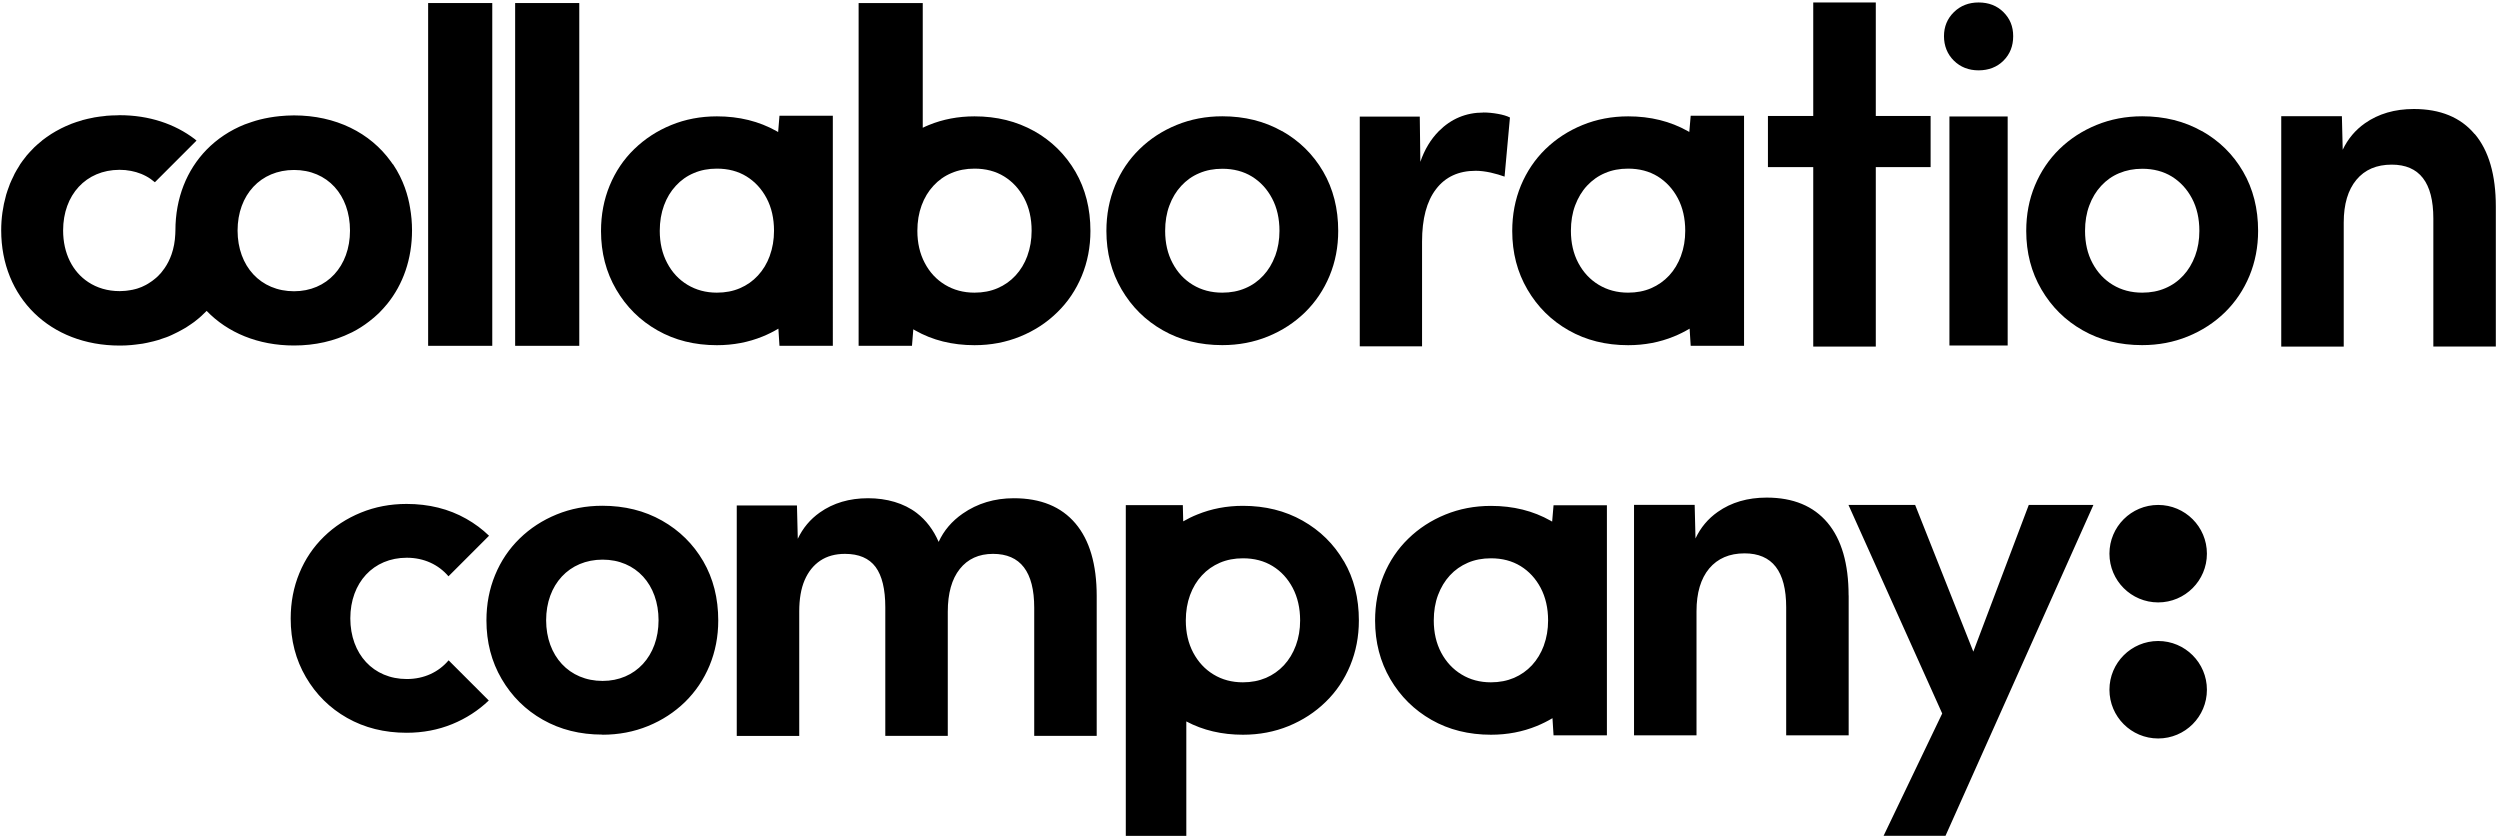 <svg id="uuid-9ae9bdd8-72f3-488a-9937-77869c61efd2" data-name="Layer_2" xmlns="http://www.w3.org/2000/svg" viewBox="0 0 394.5 132.5">
    <g>
        <path d="M122.78,20.83l-.24-.14c-2.76-1.55-5.9-2.33-9.41-2.33-2.58,0-4.99.46-7.21,1.37-2.23.91-4.17,2.18-5.84,3.8s-2.96,3.54-3.87,5.74c-.91,2.2-1.37,4.6-1.37,7.18,0,3.43.8,6.51,2.4,9.24,1.6,2.74,3.77,4.89,6.51,6.44,2.74,1.56,5.86,2.34,9.38,2.34,2.58,0,4.98-.46,7.21-1.37.87-.35,1.7-.77,2.49-1.24l.17,2.71h8.42V18.26h-8.42l-.21,2.58h-.02ZM121.47,40.38c-.44,1.2-1.07,2.24-1.87,3.1-.8.87-1.74,1.53-2.84,2-1.09.47-2.3.7-3.64.7-1.74,0-3.28-.42-4.64-1.24-1.36-.82-2.43-1.97-3.2-3.44-.78-1.47-1.17-3.16-1.17-5.08,0-1.47.23-2.81.67-4.01.44-1.2,1.07-2.24,1.87-3.1.8-.87,1.74-1.54,2.84-2,1.09-.47,2.3-.7,3.64-.7,1.78,0,3.34.41,4.67,1.23,1.34.83,2.39,1.97,3.17,3.44.78,1.47,1.17,3.19,1.17,5.14,0,1.42-.23,2.74-.67,3.94h0Z"/>
        <rect x="81.29" y=".48" width="10.12" height="54.09"/>
        <rect x="67.56" y=".48" width="10.12" height="54.09"/>
        <path d="M62,25.94c-.05-.07-.17-.25-.31-.44-3.26-4.54-8.69-7.29-15.3-7.29-.78,0-1.53.05-2.28.12-1.08.11-2.11.29-3.11.54-.44.11-.86.24-1.28.38-.37.12-.73.24-1.09.38-2.34.93-4.38,2.3-6.05,4.01-3.09,3.19-4.9,7.58-4.9,12.74h0c0,.19-.02.38-.02.56-.05,1.15-.25,2.23-.59,3.2h0c-.28.79-.64,1.52-1.09,2.17-.17.24-.34.47-.52.69-.01,0-.02.02-.03.03-.01.02-.02.03-.03.04-.1.12-.21.23-.31.33l-.08.09s-.07.07-.11.11c-.16.16-.34.31-.52.45-.24.2-.49.39-.76.55-.09.06-.17.12-.26.17-.12.07-.24.13-.35.2-.12.06-.23.12-.35.17-.06.03-.11.06-.17.08-.05.02-.1.05-.15.07-.2.08-.4.15-.6.22-.1.03-.21.06-.3.09-.2.05-.38.1-.58.14-.02,0-.03,0-.04,0l-.26.05c-.18.03-.37.06-.55.08-.09.01-.19.03-.28.03-.26.02-.53.04-.81.04h-.05c-1.89,0-3.56-.51-4.94-1.42-2.47-1.62-3.97-4.53-3.97-8.15,0-5.63,3.62-9.55,8.87-9.57h.04c.31,0,.62.02.92.04.13.02.26.04.39.06.16.02.33.04.49.07.17.03.34.08.51.12.11.03.22.05.32.08.21.06.41.13.61.21l.17.06c.24.09.47.21.69.32.01,0,.03.01.04.02.52.27.99.61,1.43.98l6.57-6.57c-.08-.07-.18-.15-.28-.24-3.14-2.39-7.2-3.77-11.86-3.77h-.04c-.12,0-.24.02-.37.02-.55,0-1.1.03-1.64.07-.1,0-.2.03-.29.04-.55.06-1.11.12-1.65.22-.08.02-.14.04-.22.05-.55.11-1.09.22-1.62.37-.06.02-.11.04-.16.06-.54.15-1.07.32-1.59.52-.06.02-.11.05-.16.07-.5.2-1.01.42-1.48.66-.04.02-.08.05-.13.07-.48.25-.96.51-1.41.8-.04.03-.08.06-.12.08-.45.29-.88.6-1.3.92-.05.04-.09.08-.14.13-.41.32-.79.66-1.16,1.01-.06.06-.11.12-.16.17-.34.35-.69.71-1.01,1.09-.07.08-.12.16-.18.24-.3.37-.59.75-.85,1.14-.07.1-.12.21-.18.31-.24.39-.49.78-.7,1.19-.07.12-.11.25-.17.37-.2.41-.4.81-.57,1.23-.05.11-.08.23-.12.34-.17.44-.33.89-.47,1.36-.02.05-.02.11-.04.16-.48,1.71-.75,3.54-.75,5.48,0,10.61,7.72,18.18,18.69,18.18h.14c.58,0,1.14-.03,1.7-.08.22-.02.44-.05.65-.07.39-.05.77-.09,1.14-.15.24-.04.48-.09.72-.14.33-.07.66-.14.99-.23.25-.06.49-.13.73-.2.31-.09.61-.2.91-.31.24-.08.47-.15.7-.25.31-.12.61-.27.9-.41.44-.21.87-.42,1.28-.66.2-.12.41-.22.6-.34.28-.17.54-.36.81-.54.15-.11.32-.22.47-.33.05-.04.09-.06.13-.1.23-.17.44-.36.67-.54.12-.11.24-.22.36-.32.28-.25.54-.5.8-.77,0,0,.02-.02.03-.03h0c3.31,3.43,8.11,5.46,13.79,5.46,3.34,0,6.36-.71,8.97-2,.06-.03.12-.05.18-.08.97-.49,1.87-1.07,2.71-1.72.53-.41,1.05-.84,1.54-1.32.47-.46.9-.96,1.32-1.46,2.48-3.07,3.9-7.05,3.9-11.6,0-1.23-.11-2.4-.31-3.55-.3-1.84-.99-4.35-2.71-6.9v-.03ZM46.4,45.96c-5.27,0-8.9-3.93-8.91-9.57,0-5.64,3.64-9.57,8.91-9.57s8.83,3.94,8.83,9.57-3.64,9.57-8.83,9.57Z"/>
        <path d="M266.58,20.83c-.08-.05-.16-.09-.24-.14-2.76-1.55-5.9-2.33-9.41-2.33-2.58,0-4.98.46-7.21,1.37-2.23.91-4.18,2.18-5.85,3.8-1.66,1.62-2.95,3.54-3.87,5.74-.91,2.2-1.37,4.6-1.37,7.18,0,3.43.8,6.51,2.4,9.24,1.6,2.74,3.77,4.89,6.51,6.44,2.74,1.56,5.86,2.34,9.38,2.34,2.58,0,4.98-.46,7.21-1.37.87-.35,1.7-.77,2.49-1.24l.17,2.71h8.42V18.26h-8.42l-.22,2.58h0ZM265.26,40.38c-.45,1.2-1.07,2.24-1.87,3.1s-1.75,1.53-2.84,2c-1.09.47-2.3.7-3.64.7-1.74,0-3.28-.42-4.64-1.24-1.36-.82-2.43-1.97-3.21-3.44-.78-1.47-1.17-3.16-1.17-5.08,0-1.47.22-2.81.67-4.01.45-1.2,1.07-2.24,1.87-3.1s1.75-1.54,2.84-2c1.09-.47,2.3-.7,3.64-.7,1.78,0,3.34.41,4.68,1.23,1.33.83,2.39,1.97,3.17,3.44.78,1.47,1.17,3.19,1.17,5.14,0,1.42-.22,2.74-.67,3.94h0Z"/>
        <path d="M312.22.39c-1.55,0-2.86.51-3.9,1.53-1.04,1.02-1.56,2.29-1.56,3.79s.52,2.84,1.56,3.86c1.04,1.02,2.34,1.53,3.9,1.53s2.9-.5,3.93-1.53,1.53-2.31,1.53-3.86-.51-2.77-1.53-3.79c-1.02-1.02-2.33-1.53-3.93-1.53Z"/>
        <path d="M347.45,20.69c-2.76-1.56-5.9-2.34-9.41-2.34-2.58,0-4.98.46-7.21,1.37-2.23.91-4.18,2.18-5.85,3.8-1.66,1.63-2.95,3.54-3.87,5.75s-1.37,4.59-1.37,7.17c0,3.43.8,6.51,2.4,9.24,1.6,2.74,3.77,4.89,6.51,6.44,2.74,1.56,5.86,2.34,9.38,2.34,2.58,0,4.98-.46,7.21-1.37,2.23-.91,4.18-2.18,5.85-3.8,1.66-1.63,2.95-3.54,3.87-5.75.91-2.2,1.37-4.57,1.37-7.11,0-3.51-.79-6.63-2.37-9.35s-3.75-4.85-6.51-6.41h0ZM346.39,40.38c-.45,1.2-1.07,2.24-1.87,3.1-.8.87-1.75,1.54-2.84,2-1.09.47-2.3.7-3.64.7-1.74,0-3.28-.41-4.64-1.23s-2.43-1.97-3.21-3.44c-.78-1.46-1.17-3.16-1.17-5.08,0-1.47.22-2.8.67-4,.44-1.2,1.07-2.24,1.87-3.1.8-.87,1.74-1.54,2.84-2s2.3-.7,3.64-.7c1.78,0,3.34.41,4.68,1.23,1.33.83,2.39,1.97,3.17,3.44.78,1.46,1.17,3.18,1.17,5.14,0,1.42-.22,2.74-.67,3.94h0Z"/>
        <path d="M390.5,21.16c-2.21-2.64-5.42-3.96-9.6-3.96-3,0-5.57.75-7.71,2.25-1.54,1.08-2.7,2.48-3.51,4.18l-.13-5.29h-9.57v36.35h9.86v-19.57c0-2.9.67-5.15,2-6.75s3.19-2.39,5.57-2.39c4.38,0,6.57,2.83,6.57,8.49v20.21h9.86v-22.07c0-5-1.1-8.82-3.32-11.46h0Z"/>
        <path d="M163.19,20.69c-2.76-1.55-5.9-2.33-9.41-2.33-2.58,0-4.99.46-7.21,1.37-.33.13-.64.28-.96.43V.48h-10.12v54.09h8.42l.21-2.61c.09.06.18.11.28.17,2.74,1.56,5.86,2.34,9.38,2.34,2.58,0,4.98-.46,7.21-1.37,2.23-.91,4.18-2.18,5.84-3.81,1.67-1.62,2.96-3.54,3.87-5.74.91-2.2,1.37-4.57,1.37-7.11,0-3.51-.79-6.63-2.37-9.35-1.58-2.71-3.75-4.85-6.51-6.41h-.01ZM162.12,40.38c-.44,1.2-1.07,2.24-1.87,3.1-.8.87-1.74,1.53-2.84,2-1.09.47-2.3.7-3.64.7-1.74,0-3.28-.42-4.64-1.24-1.36-.82-2.43-1.97-3.2-3.44-.78-1.47-1.17-3.16-1.17-5.08,0-1.47.23-2.81.67-4.01.44-1.2,1.07-2.24,1.87-3.1.8-.87,1.74-1.54,2.84-2,1.09-.47,2.3-.7,3.64-.7,1.78,0,3.34.41,4.67,1.23,1.34.83,2.39,1.97,3.17,3.44.78,1.47,1.17,3.19,1.17,5.14,0,1.42-.23,2.74-.67,3.94Z"/>
        <rect x="307.62" y="18.38" width="9.19" height="36.14"/>
        <path d="M202.29,20.69c-2.76-1.56-5.9-2.34-9.41-2.34-2.58,0-4.98.46-7.21,1.37-2.23.91-4.18,2.18-5.84,3.8-1.67,1.63-2.96,3.54-3.87,5.75-.91,2.2-1.37,4.59-1.37,7.17,0,3.43.8,6.51,2.4,9.24,1.6,2.74,3.77,4.89,6.51,6.44,2.74,1.56,5.86,2.34,9.38,2.34,2.58,0,4.98-.46,7.21-1.37,2.23-.91,4.17-2.18,5.84-3.8,1.66-1.63,2.95-3.54,3.87-5.75s1.37-4.57,1.37-7.11c0-3.51-.79-6.63-2.37-9.35-1.58-2.71-3.75-4.85-6.51-6.41h0ZM201.22,40.38c-.44,1.2-1.07,2.24-1.87,3.1-.8.87-1.74,1.54-2.84,2-1.09.47-2.3.7-3.64.7-1.74,0-3.28-.41-4.64-1.23-1.36-.82-2.43-1.97-3.2-3.44-.78-1.46-1.17-3.16-1.17-5.08,0-1.47.22-2.8.67-4,.44-1.2,1.07-2.24,1.87-3.1.8-.87,1.74-1.54,2.84-2,1.09-.47,2.3-.7,3.64-.7,1.78,0,3.34.41,4.68,1.23,1.34.83,2.39,1.97,3.17,3.44.78,1.46,1.17,3.18,1.17,5.14,0,1.42-.23,2.74-.67,3.94h0Z"/>
        <path d="M234.08,17.76c-2.75,0-5.1.99-7.05,2.95-1.27,1.29-2.24,2.9-2.9,4.83l-.09-7.14h-9.47v36.25h9.83v-16.52c0-3.61.73-6.37,2.21-8.29,1.47-1.93,3.56-2.89,6.26-2.89.72,0,1.5.1,2.35.28.85.2,1.59.41,2.2.64l.85-9.33c-.48-.24-1.1-.43-1.89-.57-.78-.14-1.55-.22-2.32-.22h0Z"/>
        <polygon points="296 .39 286.13 .39 286.13 18.3 278.98 18.3 278.98 26.37 286.13 26.37 286.13 54.69 296 54.69 296 26.37 304.65 26.37 304.65 18.3 296 18.3 296 .39"/>
    </g>
    <path d="M348.25,87.37c0,4.24-3.44,7.69-7.69,7.69s-7.69-3.44-7.69-7.69,3.44-7.69,7.69-7.69,7.69,3.44,7.69,7.69ZM253.57,79.72v36.32h-8.42l-.17-2.71c-.79.47-1.61.88-2.49,1.24-2.23.91-4.63,1.37-7.21,1.37-3.51,0-6.64-.78-9.38-2.34s-4.91-3.71-6.51-6.44c-1.6-2.74-2.4-5.82-2.4-9.24,0-2.58.46-4.97,1.37-7.18.91-2.2,2.2-4.12,3.87-5.74,1.66-1.62,3.61-2.89,5.84-3.8,2.23-.91,4.62-1.37,7.21-1.37,3.51,0,6.65.78,9.41,2.34.08.05.16.09.24.14l.22-2.58h8.42ZM212.07,88.56c1.58,2.71,2.36,5.83,2.36,9.35,0,2.54-.46,4.91-1.37,7.11s-2.2,4.12-3.87,5.74c-1.67,1.63-3.61,2.89-5.84,3.81-2.23.91-4.63,1.37-7.21,1.37-3.32,0-6.31-.7-8.94-2.1v18.06h-9.55v-52.19h9l.06,2.56c.71-.41,1.44-.77,2.22-1.08,2.23-.91,4.62-1.37,7.21-1.37,3.51,0,6.65.78,9.41,2.34,2.76,1.56,4.93,3.69,6.51,6.41M95.05,115.94c2.58,0,4.98-.46,7.21-1.37,2.23-.91,4.17-2.18,5.84-3.8,1.66-1.63,2.95-3.54,3.87-5.75.91-2.2,1.37-4.57,1.37-7.11,0-3.51-.79-6.63-2.37-9.35-1.58-2.71-3.75-4.85-6.51-6.41-2.76-1.56-5.9-2.34-9.41-2.34-2.58,0-4.98.46-7.21,1.37-2.23.91-4.18,2.18-5.84,3.8-1.67,1.63-2.96,3.54-3.87,5.75-.91,2.2-1.37,4.59-1.37,7.17,0,3.43.8,6.51,2.4,9.24,1.6,2.74,3.77,4.89,6.51,6.44s5.86,2.34,9.38,2.34M70.78,104.21c-1.57,1.85-3.86,2.94-6.59,2.94-5.27,0-8.9-3.93-8.91-9.57,0-5.64,3.64-9.57,8.91-9.57,2.72,0,5.01,1.09,6.58,2.93l6.4-6.4c-1.06-1.03-2.26-1.92-3.6-2.68-2.76-1.56-5.9-2.34-9.41-2.34-2.58,0-4.98.46-7.21,1.37-2.23.91-4.18,2.18-5.84,3.8-1.67,1.63-2.96,3.54-3.87,5.75-.91,2.2-1.37,4.59-1.37,7.17,0,3.43.8,6.51,2.4,9.24,1.6,2.74,3.77,4.89,6.51,6.44s5.86,2.34,9.38,2.34c2.58,0,4.98-.46,7.21-1.37,2.19-.9,4.1-2.14,5.76-3.72l-6.34-6.34h0ZM173.06,94.04v22.08h-9.86v-20.22c0-5.67-2.17-8.5-6.5-8.5-2.24,0-3.99.8-5.25,2.39-1.26,1.59-1.89,3.84-1.89,6.75v19.58h-9.86v-20.29c0-2.86-.51-4.97-1.53-6.36-1.03-1.38-2.64-2.07-4.83-2.07-1.53,0-2.82.35-3.9,1.07-1.07.72-1.89,1.74-2.47,3.08-.57,1.33-.85,2.98-.85,4.93v19.65h-9.86v-36.37h9.5l.13,5.26c.8-1.69,1.95-3.07,3.48-4.15,2.12-1.5,4.66-2.25,7.61-2.25s5.66.78,7.68,2.33c1.47,1.13,2.63,2.65,3.46,4.56.81-1.78,2.08-3.27,3.79-4.46,2.33-1.62,5.03-2.43,8.07-2.43,4.24,0,7.48,1.33,9.72,3.97,2.24,2.64,3.36,6.47,3.36,11.47h-.01ZM291.72,93.96v22.08h-9.86v-20.22c0-5.67-2.19-8.5-6.57-8.5-2.38,0-4.24.8-5.58,2.39-1.33,1.6-2,3.85-2,6.75v19.58h-9.86v-36.37h9.57l.13,5.3c.8-1.71,1.97-3.11,3.51-4.19,2.14-1.51,4.72-2.26,7.72-2.26,4.19,0,7.39,1.33,9.61,3.97,2.21,2.64,3.32,6.46,3.32,11.47h0ZM330.34,79.68l-23.34,52.21h-9.77l9.25-19.3-14.79-32.91h10.52l9.18,23.15,8.75-23.15h10.19ZM243.62,101.85c.44-1.2.67-2.51.67-3.94,0-1.96-.4-3.67-1.17-5.14-.78-1.47-1.84-2.62-3.17-3.44-1.34-.82-2.89-1.23-4.68-1.23-1.33,0-2.55.23-3.64.7-1.09.47-2.04,1.13-2.84,2-.8.87-1.42,1.9-1.87,3.1-.45,1.2-.67,2.54-.67,4.01,0,1.92.39,3.6,1.17,5.08.78,1.46,1.85,2.62,3.21,3.44,1.36.83,2.9,1.24,4.64,1.24,1.34,0,2.55-.24,3.64-.7,1.09-.47,2.04-1.14,2.84-2,.8-.87,1.42-1.9,1.87-3.1M204.49,101.85c.44-1.2.67-2.51.67-3.94,0-1.96-.4-3.67-1.17-5.14-.78-1.47-1.83-2.62-3.17-3.44s-2.89-1.23-4.68-1.23c-1.33,0-2.54.23-3.64.7-1.09.47-2.04,1.13-2.84,2-.81.87-1.43,1.9-1.87,3.1-.44,1.2-.67,2.54-.67,4.01,0,1.92.39,3.6,1.17,5.08.78,1.46,1.84,2.62,3.2,3.44,1.36.83,2.9,1.24,4.64,1.24,1.34,0,2.55-.24,3.64-.7,1.09-.47,2.04-1.14,2.84-2,.8-.87,1.43-1.9,1.87-3.1M95.09,107.45c-5.27,0-8.9-3.93-8.91-9.57,0-5.64,3.64-9.57,8.91-9.57s8.83,3.94,8.83,9.57-3.64,9.57-8.83,9.57M340.56,101.15c-4.24,0-7.69,3.44-7.69,7.69s3.44,7.69,7.69,7.69,7.69-3.44,7.69-7.69-3.44-7.69-7.69-7.69Z"/>
</svg>
